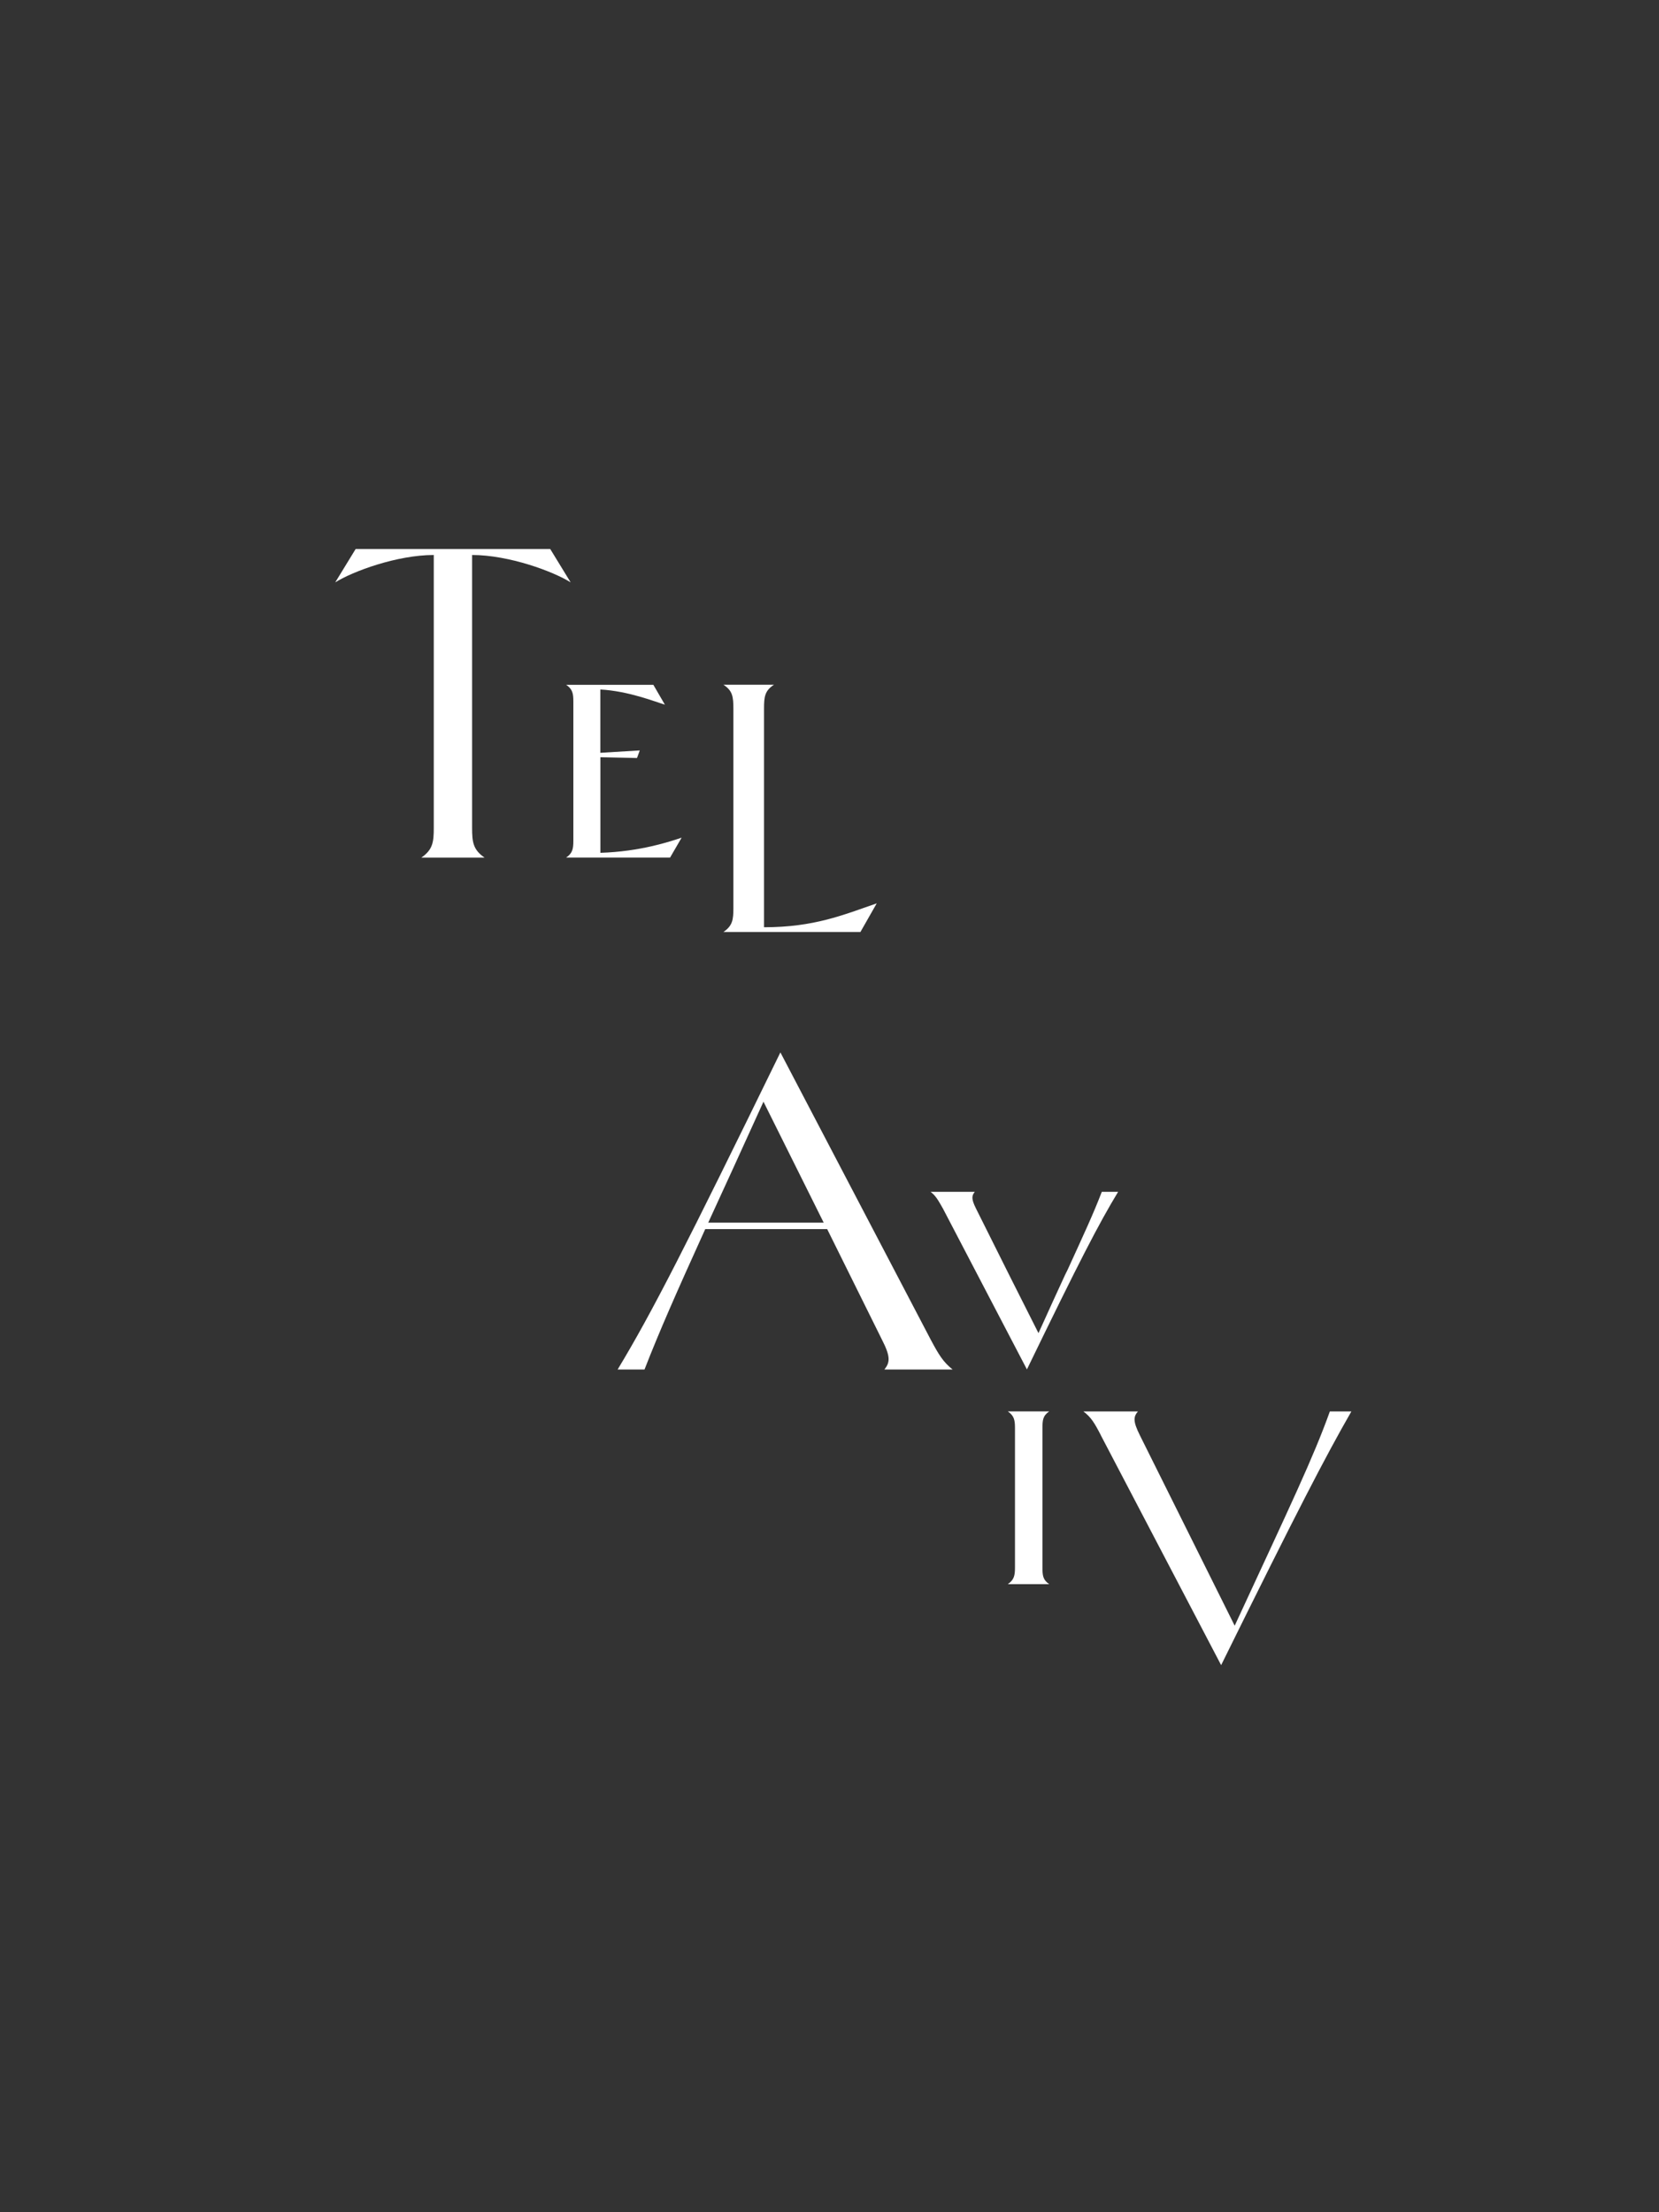 <?xml version="1.0" encoding="UTF-8"?><svg xmlns="http://www.w3.org/2000/svg" viewBox="0 0 300 400"><rect x="0" y="0" width="300" height="400" fill="#333333" stroke="none"/><defs><style>.cls-1{fill:#fff;}.cls-2{fill:none;}</style></defs><g id="Frame"><rect class="cls-2" x="-50" y="50" width="400" height="300" transform="translate(-50 350) rotate(-90)"/></g><g id="Artwork"><g><path class="cls-1" d="M130.81,123.81h9.15c-1.66,1.08-1.8,2.16-1.8,4.32v39.53c9.07,0,14.33-2.23,20.38-4.32l-2.95,5.18h-24.77c1.66-1.15,1.8-2.23,1.8-4.32v-36c0-2.23-.14-3.31-1.8-4.39Z"/><path class="cls-1" d="M199.08,259.53c-1.15-2.23-1.8-3.31-3.17-4.32h9.86c-.79,.94-.94,1.73,.36,4.32l17.14,34.42c10.3-22.25,14.18-30.31,17.21-38.74h3.89c-4.75,8.28-9.72,17.86-23.55,45.87l-21.75-41.55Z"/><path class="cls-1" d="M118.14,123.81l2.09,3.6c-1.73-.5-6.48-2.45-11.67-2.74v11.45l7.13-.43-.5,1.37-6.62-.14v17.28c7.2-.22,12.53-2.02,14.69-2.74l-2.09,3.6h-18.79c1.15-.79,1.3-1.58,1.3-3.02v-25.2c0-1.44-.14-2.23-1.3-3.02h15.77Z"/><path class="cls-1" d="M182.24,255.2h7.49c-1.15,.79-1.22,1.58-1.22,3.02v25.2c0,1.44,.07,2.23,1.22,3.02h-7.49c1.15-.79,1.3-1.58,1.3-3.02v-25.2c0-1.44-.14-2.23-1.3-3.02Z"/><path class="cls-1" d="M168.3,242.22c1.44,2.7,2.25,4.05,3.96,5.4h-12.33c.99-1.26,1.17-2.25-.45-5.4l-9.9-19.98h-22.05c-5.31,11.7-8.28,18.45-10.98,25.38h-4.86c6.3-10.44,12.33-22.32,29.43-57.33l27.18,51.93Zm-19.35-21.15l-10.89-21.87c-4.05,8.91-7.29,16.02-9.99,21.87h20.88Z"/><path class="cls-1" d="M87.62,155.07h-11.43c2.07-1.44,2.25-2.79,2.25-5.4v-49.32c-6.66,0-14.67,2.97-17.82,4.95l3.69-6.03h35.19l3.69,6.03c-3.15-1.98-11.16-4.95-17.82-4.95v49.32c0,2.61,.18,3.96,2.25,5.4Z"/><path class="cls-1" d="M199.24,215.5c-1.58,4.1-3.1,7.34-6.19,14.11l-.43,.86c-1.3,2.81-2.88,6.26-4.83,10.58l-5.33-10.58-.43-.86-5.54-11.09c-.86-1.73-.79-2.3-.22-3.02h-7.99c.94,.72,1.37,1.51,2.23,3.02l15.19,29.09c9.5-19.59,12.96-26.28,16.49-32.11h-2.95Z"/></g></g></svg>